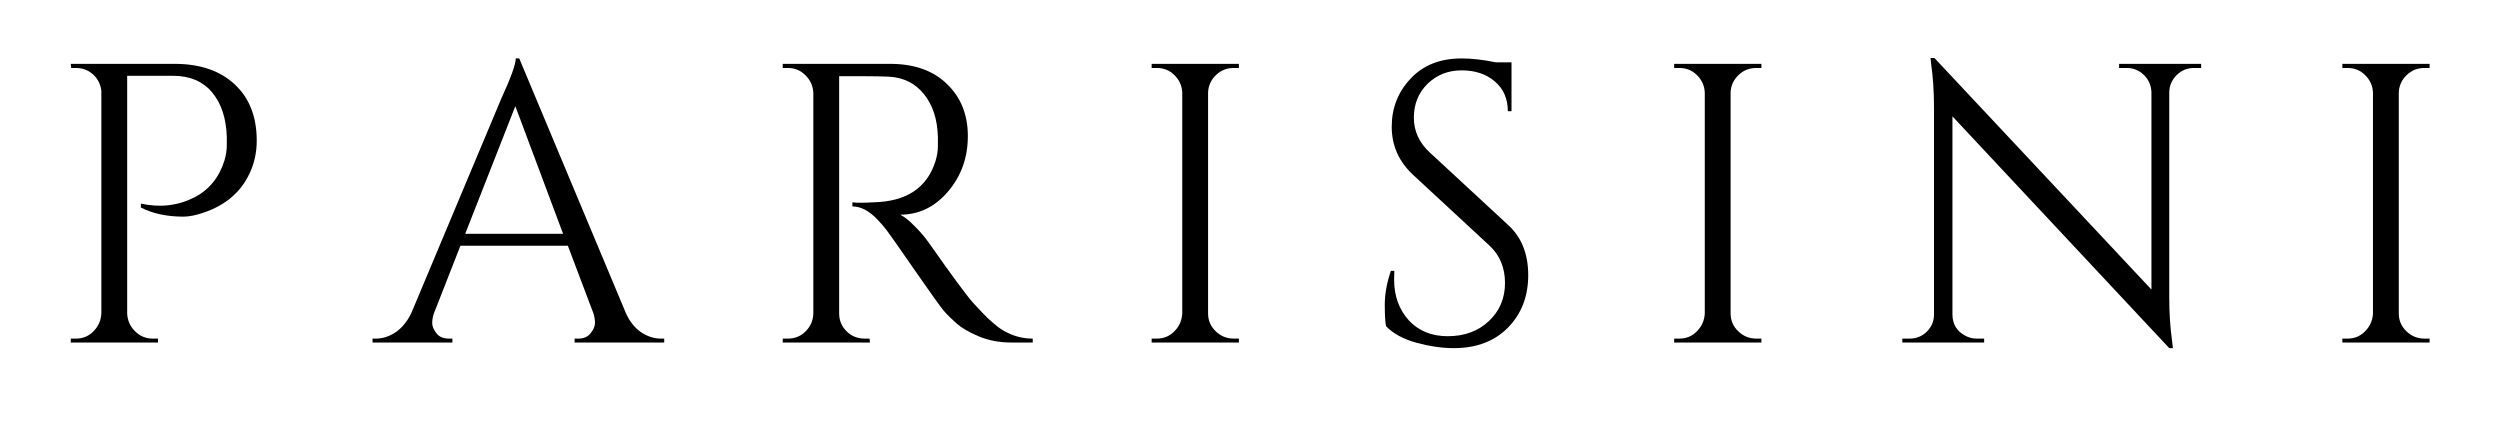 <svg xmlns="http://www.w3.org/2000/svg" xmlns:xlink="http://www.w3.org/1999/xlink" width="240" zoomAndPan="magnify" viewBox="0 0 180 30.75" height="41" preserveAspectRatio="xMidYMid meet" version="1.0"><defs><g/></defs><g fill="#000000" fill-opacity="1"><g transform="translate(3.376, 24.66)"><g><path d="M 15.109 -14.531 C 15.109 -13.688 14.938 -12.898 14.594 -12.172 C 13.957 -10.816 12.848 -9.875 11.266 -9.344 C 10.711 -9.156 10.234 -9.062 9.828 -9.062 C 8.641 -9.062 7.617 -9.281 6.766 -9.719 L 6.766 -10 C 8.16 -9.695 9.445 -9.848 10.625 -10.453 C 11.676 -10.992 12.395 -11.875 12.781 -13.094 C 12.895 -13.477 12.953 -13.844 12.953 -14.188 C 12.953 -14.531 12.953 -14.738 12.953 -14.812 C 12.91 -16.156 12.555 -17.223 11.891 -18.016 C 11.223 -18.805 10.285 -19.203 9.078 -19.203 L 5.781 -19.203 L 5.781 -2.094 C 5.801 -1.594 5.988 -1.164 6.344 -0.812 C 6.695 -0.457 7.125 -0.281 7.625 -0.281 L 8 -0.281 L 8 0 L 1.719 0 L 1.719 -0.281 L 2.094 -0.281 C 2.594 -0.281 3.016 -0.457 3.359 -0.812 C 3.711 -1.164 3.898 -1.594 3.922 -2.094 L 3.922 -18.109 C 3.867 -18.586 3.672 -18.984 3.328 -19.297 C 2.984 -19.609 2.57 -19.766 2.094 -19.766 L 1.75 -19.766 L 1.719 -20.062 L 9.203 -20.062 C 11.035 -20.062 12.477 -19.566 13.531 -18.578 C 14.582 -17.598 15.109 -16.25 15.109 -14.531 Z M 15.109 -14.531 "/></g></g></g><g fill="#000000" fill-opacity="1"><g transform="translate(19.909, 24.66)"><g/></g></g><g fill="#000000" fill-opacity="1"><g transform="translate(27.073, 24.66)"><g><path d="M 20.516 -0.281 L 20.75 -0.281 L 20.75 0 L 14.297 0 L 14.297 -0.281 L 14.562 -0.281 C 14.957 -0.281 15.254 -0.41 15.453 -0.672 C 15.66 -0.93 15.766 -1.176 15.766 -1.406 C 15.766 -1.633 15.727 -1.863 15.656 -2.094 L 13.812 -6.969 L 6.078 -6.969 L 4.156 -2.062 C 4.082 -1.832 4.047 -1.609 4.047 -1.391 C 4.047 -1.172 4.145 -0.93 4.344 -0.672 C 4.539 -0.41 4.844 -0.281 5.25 -0.281 L 5.5 -0.281 L 5.5 0 L -0.25 0 L -0.25 -0.281 L 0 -0.281 C 0.477 -0.281 0.945 -0.43 1.406 -0.734 C 1.863 -1.047 2.238 -1.5 2.531 -2.094 L 9 -17.516 C 9.707 -19.055 10.062 -20.035 10.062 -20.453 L 10.312 -20.453 L 18 -2.094 C 18.27 -1.5 18.633 -1.047 19.094 -0.734 C 19.551 -0.43 20.023 -0.281 20.516 -0.281 Z M 6.422 -7.828 L 13.469 -7.828 L 10.031 -17.016 Z M 6.422 -7.828 "/></g></g></g><g fill="#000000" fill-opacity="1"><g transform="translate(47.474, 24.66)"><g/></g></g><g fill="#000000" fill-opacity="1"><g transform="translate(54.638, 24.66)"><g><path d="M 7.625 -19.172 L 5.781 -19.172 L 5.781 -2.094 C 5.781 -1.594 5.957 -1.164 6.312 -0.812 C 6.664 -0.457 7.102 -0.281 7.625 -0.281 L 7.969 -0.281 L 8 0 L 1.719 0 L 1.719 -0.281 L 2.094 -0.281 C 2.594 -0.281 3.016 -0.453 3.359 -0.797 C 3.711 -1.141 3.898 -1.562 3.922 -2.062 L 3.922 -17.969 C 3.898 -18.469 3.711 -18.891 3.359 -19.234 C 3.016 -19.586 2.594 -19.766 2.094 -19.766 L 1.719 -19.766 L 1.719 -20.062 L 9.453 -20.062 C 11.191 -20.062 12.555 -19.578 13.547 -18.609 C 14.547 -17.648 15.047 -16.398 15.047 -14.859 C 15.047 -13.316 14.57 -11.988 13.625 -10.875 C 12.676 -9.758 11.523 -9.203 10.172 -9.203 C 10.461 -9.066 10.801 -8.801 11.188 -8.406 C 11.582 -8.02 11.93 -7.613 12.234 -7.188 C 13.879 -4.844 14.945 -3.395 15.438 -2.844 C 15.938 -2.301 16.289 -1.93 16.5 -1.734 C 16.719 -1.535 16.945 -1.336 17.188 -1.141 C 17.438 -0.953 17.688 -0.801 17.938 -0.688 C 18.488 -0.414 19.082 -0.281 19.719 -0.281 L 19.719 0 L 18.141 0 C 17.316 0 16.551 -0.145 15.844 -0.438 C 15.133 -0.738 14.602 -1.047 14.25 -1.359 C 13.895 -1.672 13.586 -1.973 13.328 -2.266 C 13.078 -2.566 12.367 -3.555 11.203 -5.234 C 10.035 -6.922 9.359 -7.883 9.172 -8.125 C 8.984 -8.363 8.781 -8.598 8.562 -8.828 C 7.957 -9.473 7.348 -9.797 6.734 -9.797 L 6.734 -10.094 C 6.891 -10.07 7.086 -10.062 7.328 -10.062 C 7.578 -10.062 7.883 -10.07 8.25 -10.094 C 10.625 -10.145 12.113 -11.133 12.719 -13.062 C 12.832 -13.445 12.891 -13.805 12.891 -14.141 C 12.891 -14.473 12.891 -14.688 12.891 -14.781 C 12.859 -16.062 12.523 -17.094 11.891 -17.875 C 11.266 -18.664 10.414 -19.086 9.344 -19.141 C 8.883 -19.16 8.312 -19.172 7.625 -19.172 Z M 7.625 -19.172 "/></g></g></g><g fill="#000000" fill-opacity="1"><g transform="translate(74.036, 24.66)"><g/></g></g><g fill="#000000" fill-opacity="1"><g transform="translate(81.2, 24.66)"><g><path d="M 2.094 -0.281 C 2.594 -0.281 3.016 -0.457 3.359 -0.812 C 3.711 -1.164 3.898 -1.594 3.922 -2.094 L 3.922 -18 C 3.898 -18.488 3.711 -18.906 3.359 -19.25 C 3.016 -19.594 2.594 -19.766 2.094 -19.766 L 1.719 -19.766 L 1.719 -20.062 L 8 -20.062 L 8 -19.766 L 7.625 -19.766 C 7.125 -19.766 6.695 -19.594 6.344 -19.25 C 5.988 -18.906 5.801 -18.488 5.781 -18 L 5.781 -2.094 C 5.781 -1.594 5.961 -1.164 6.328 -0.812 C 6.691 -0.457 7.125 -0.281 7.625 -0.281 L 8 -0.281 L 8 0 L 1.719 0 L 1.719 -0.281 Z M 2.094 -0.281 "/></g></g></g><g fill="#000000" fill-opacity="1"><g transform="translate(90.885, 24.66)"><g/></g></g><g fill="#000000" fill-opacity="1"><g transform="translate(98.048, 24.66)"><g><path d="M 1.75 -1.172 C 1.688 -1.441 1.656 -1.957 1.656 -2.719 C 1.656 -3.488 1.801 -4.301 2.094 -5.156 L 2.344 -5.156 C 2.332 -4.945 2.328 -4.738 2.328 -4.531 C 2.328 -3.363 2.676 -2.391 3.375 -1.609 C 4.082 -0.836 5.02 -0.453 6.188 -0.453 C 7.395 -0.453 8.383 -0.816 9.156 -1.547 C 9.926 -2.273 10.312 -3.188 10.312 -4.281 C 10.312 -5.383 9.941 -6.281 9.203 -6.969 L 3.703 -12.062 C 2.672 -13.02 2.156 -14.176 2.156 -15.531 C 2.156 -16.883 2.609 -18.039 3.516 -19 C 4.422 -19.969 5.645 -20.453 7.188 -20.453 C 7.914 -20.453 8.738 -20.359 9.656 -20.172 L 10.781 -20.172 L 10.781 -16.656 L 10.516 -16.656 C 10.516 -17.551 10.203 -18.266 9.578 -18.797 C 8.961 -19.328 8.164 -19.594 7.188 -19.594 C 6.219 -19.594 5.398 -19.27 4.734 -18.625 C 4.078 -17.977 3.75 -17.164 3.75 -16.188 C 3.75 -15.219 4.133 -14.379 4.906 -13.672 L 10.547 -8.453 C 11.504 -7.578 11.984 -6.375 11.984 -4.844 C 11.984 -3.312 11.492 -2.051 10.516 -1.062 C 9.547 -0.082 8.25 0.406 6.625 0.406 C 5.781 0.406 4.883 0.273 3.938 0.016 C 2.988 -0.242 2.258 -0.641 1.75 -1.172 Z M 1.75 -1.172 "/></g></g></g><g fill="#000000" fill-opacity="1"><g transform="translate(111.659, 24.66)"><g/></g></g><g fill="#000000" fill-opacity="1"><g transform="translate(118.822, 24.66)"><g><path d="M 2.094 -0.281 C 2.594 -0.281 3.016 -0.457 3.359 -0.812 C 3.711 -1.164 3.898 -1.594 3.922 -2.094 L 3.922 -18 C 3.898 -18.488 3.711 -18.906 3.359 -19.25 C 3.016 -19.594 2.594 -19.766 2.094 -19.766 L 1.719 -19.766 L 1.719 -20.062 L 8 -20.062 L 8 -19.766 L 7.625 -19.766 C 7.125 -19.766 6.695 -19.594 6.344 -19.25 C 5.988 -18.906 5.801 -18.488 5.781 -18 L 5.781 -2.094 C 5.781 -1.594 5.961 -1.164 6.328 -0.812 C 6.691 -0.457 7.125 -0.281 7.625 -0.281 L 8 -0.281 L 8 0 L 1.719 0 L 1.719 -0.281 Z M 2.094 -0.281 "/></g></g></g><g fill="#000000" fill-opacity="1"><g transform="translate(128.507, 24.66)"><g/></g></g><g fill="#000000" fill-opacity="1"><g transform="translate(135.67, 24.66)"><g><path d="M 22.297 -19.766 C 21.816 -19.766 21.406 -19.598 21.062 -19.266 C 20.719 -18.93 20.535 -18.523 20.516 -18.047 L 20.516 -3.266 C 20.516 -2.16 20.582 -1.109 20.719 -0.109 L 20.781 0.406 L 20.516 0.406 L 4.906 -16.281 L 4.906 -2 C 4.914 -1.332 5.207 -0.836 5.781 -0.516 C 6.051 -0.359 6.336 -0.281 6.641 -0.281 L 7.188 -0.281 L 7.188 0 L 1.297 0 L 1.297 -0.281 L 1.828 -0.281 C 2.305 -0.281 2.719 -0.445 3.062 -0.781 C 3.406 -1.125 3.578 -1.539 3.578 -2.031 L 3.578 -16.906 C 3.578 -18.07 3.508 -19.113 3.375 -20.031 L 3.328 -20.484 L 3.609 -20.484 L 19.234 -3.812 L 19.234 -18.031 C 19.211 -18.52 19.031 -18.93 18.688 -19.266 C 18.344 -19.598 17.93 -19.766 17.453 -19.766 L 16.906 -19.766 L 16.906 -20.062 L 22.812 -20.062 L 22.812 -19.766 Z M 22.297 -19.766 "/></g></g></g><g fill="#000000" fill-opacity="1"><g transform="translate(159.768, 24.66)"><g/></g></g><g fill="#000000" fill-opacity="1"><g transform="translate(166.932, 24.66)"><g><path d="M 2.094 -0.281 C 2.594 -0.281 3.016 -0.457 3.359 -0.812 C 3.711 -1.164 3.898 -1.594 3.922 -2.094 L 3.922 -18 C 3.898 -18.488 3.711 -18.906 3.359 -19.25 C 3.016 -19.594 2.594 -19.766 2.094 -19.766 L 1.719 -19.766 L 1.719 -20.062 L 8 -20.062 L 8 -19.766 L 7.625 -19.766 C 7.125 -19.766 6.695 -19.594 6.344 -19.25 C 5.988 -18.906 5.801 -18.488 5.781 -18 L 5.781 -2.094 C 5.781 -1.594 5.961 -1.164 6.328 -0.812 C 6.691 -0.457 7.125 -0.281 7.625 -0.281 L 8 -0.281 L 8 0 L 1.719 0 L 1.719 -0.281 Z M 2.094 -0.281 "/></g></g></g></svg>